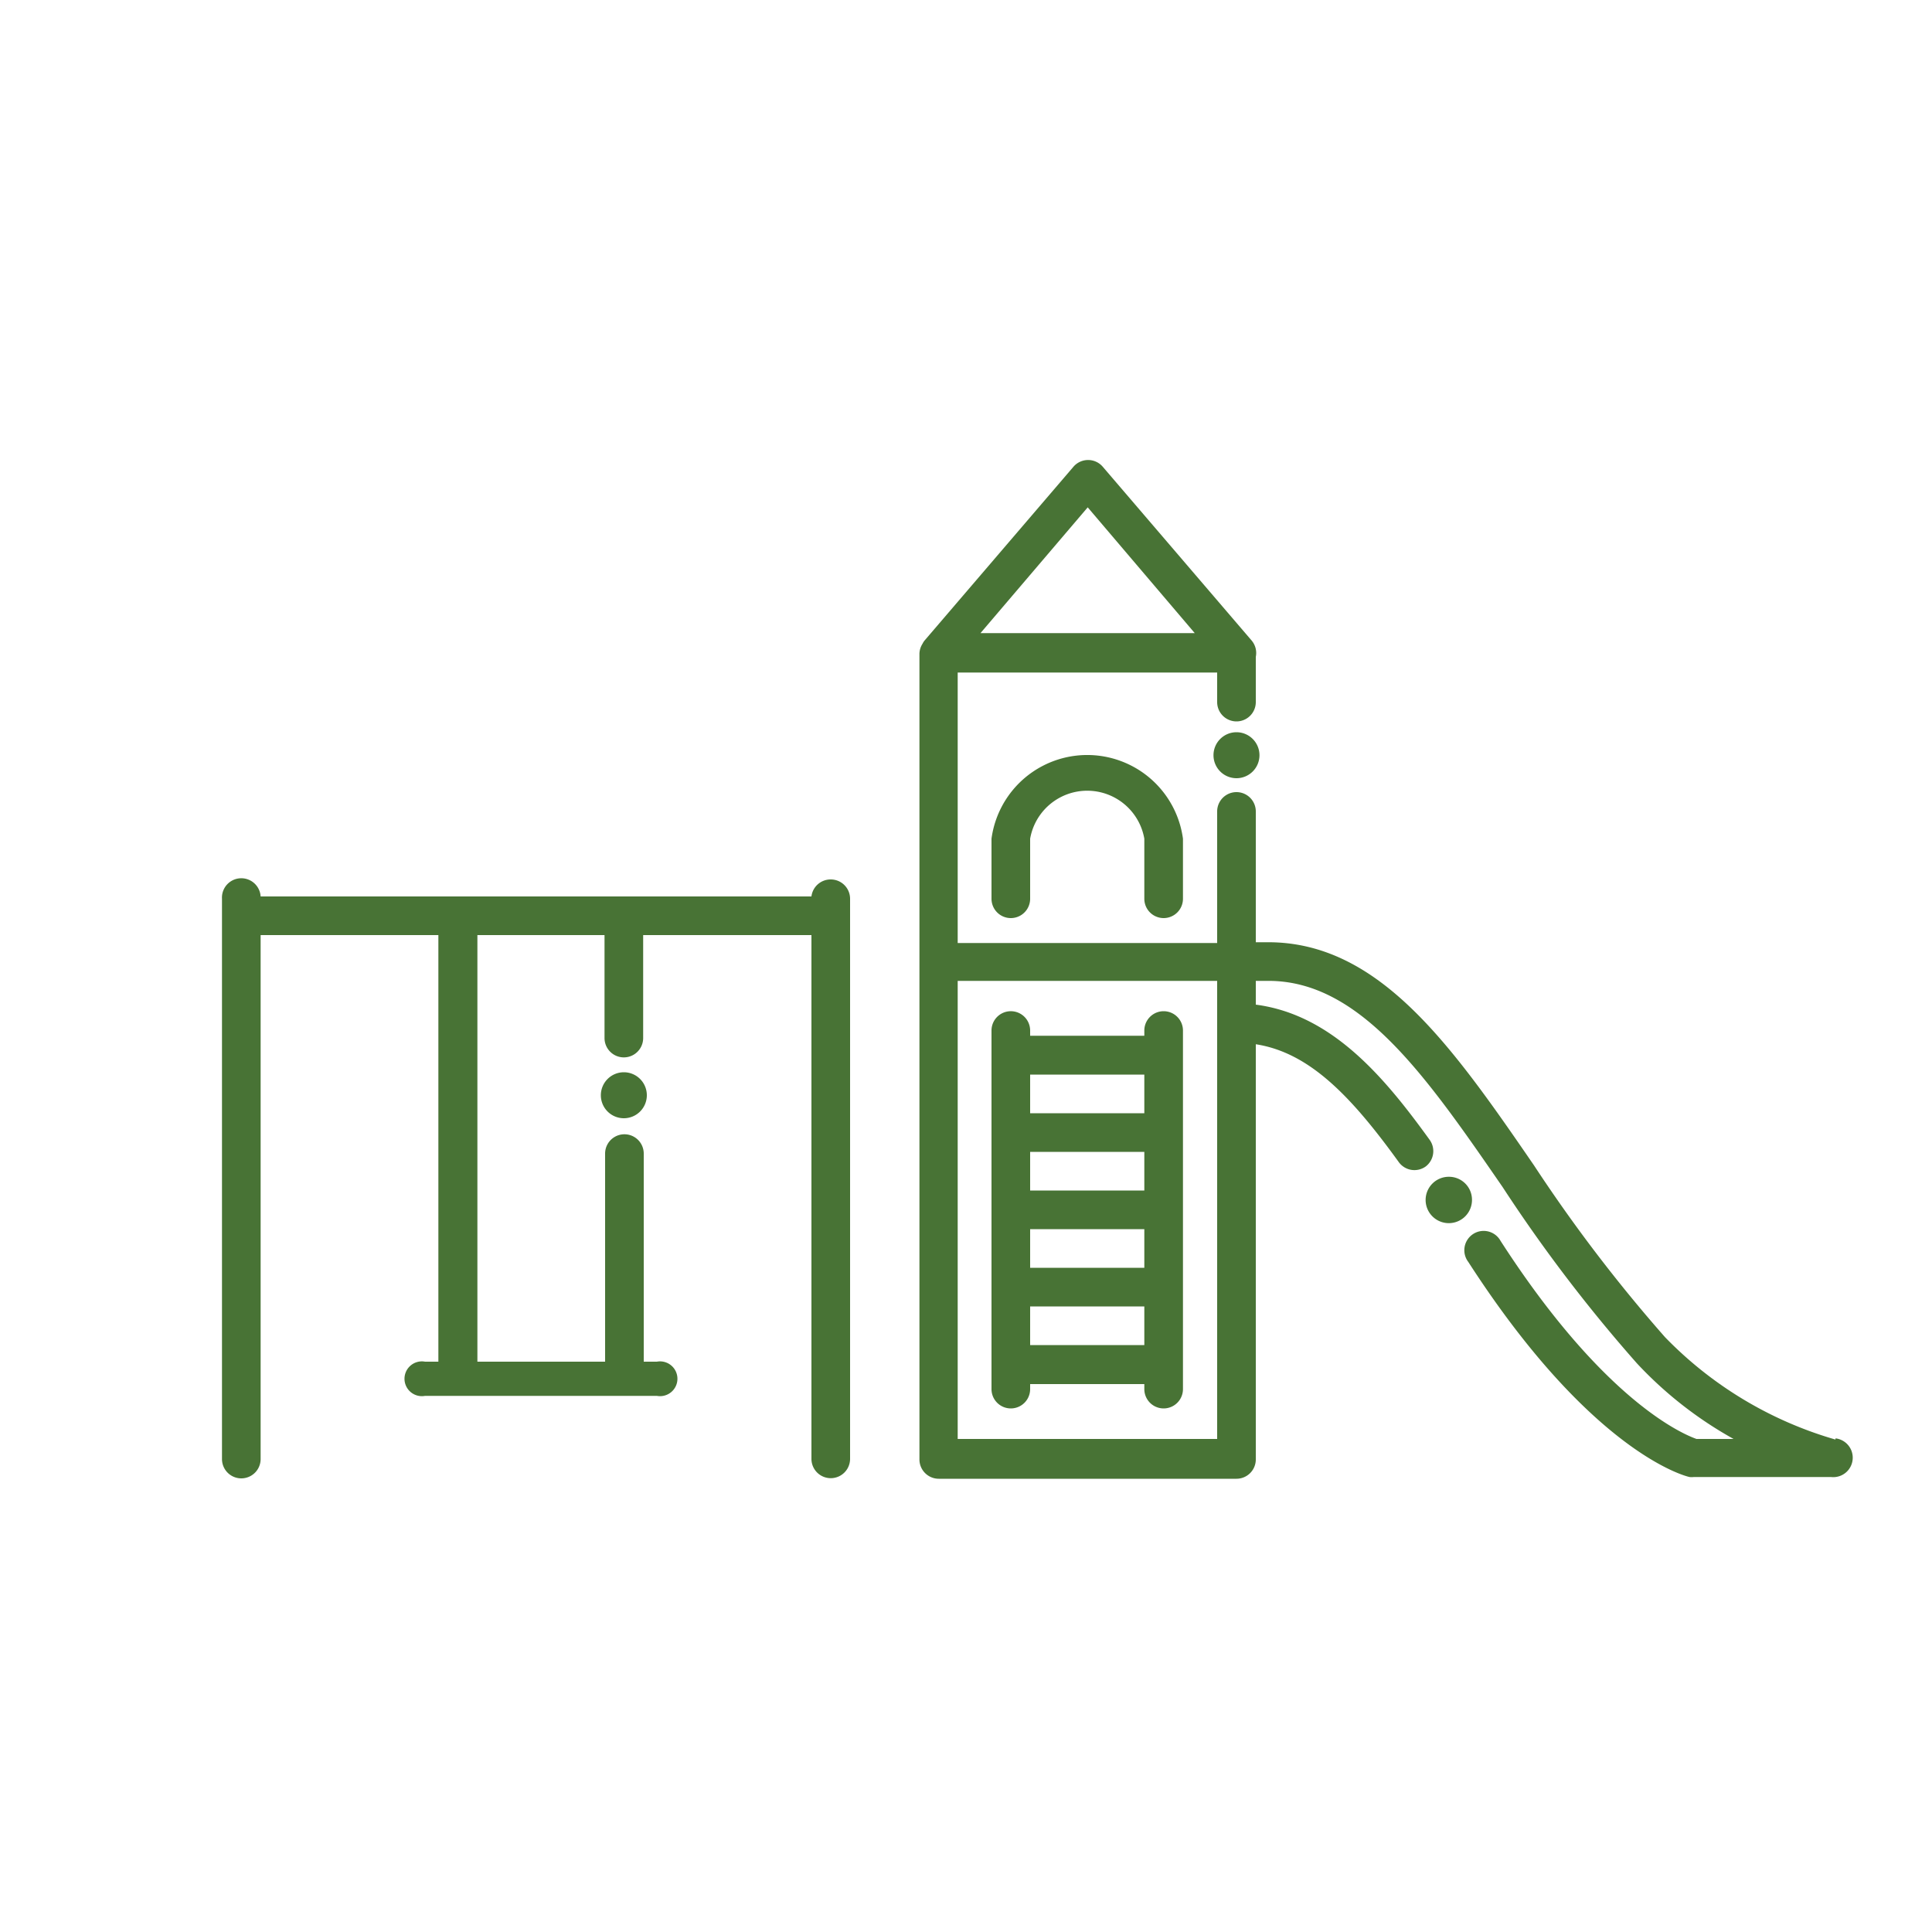 <?xml version="1.0" encoding="UTF-8"?>
<svg xmlns="http://www.w3.org/2000/svg" id="Ebene_1" data-name="Ebene 1" viewBox="0 0 100 100">
  <defs>
    <style>.cls-1{fill:#487335;}</style>
  </defs>
  <path class="cls-1" d="M43,45.52a1,1,0,0,0-1,.88H13.49a1,1,0,0,0-2,.12v29a1,1,0,0,0,2,0V48.4h9.2V70.48H22a.9.9,0,1,0,0,1.77H34a.9.9,0,1,0,0-1.77h-.68V59.71a1,1,0,0,0-2,0V70.48H24.71V48.4h6.58v5.33a1,1,0,0,0,2,0V48.4H42V75.51a1,1,0,0,0,2,0v-29A1,1,0,0,0,43,45.52Z"></path>
  <path class="cls-1" d="M60.23,52.34a1,1,0,0,0-1,1v.27H53.32v-.27a1,1,0,0,0-2,0V71.9a1,1,0,0,0,2,0v-.26h5.91v.26a1,1,0,0,0,2,0V53.34A1,1,0,0,0,60.23,52.34Zm-6.91,7.28h5.91v2H53.32Zm0,4h5.91v2H53.32Zm5.91-8v2H53.32v-2Zm-5.91,14v-2h5.91v2Z"></path>
  <path class="cls-1" d="M95,74.51a20,20,0,0,1-8.82-5.3,79.47,79.47,0,0,1-6.78-8.89c-4.26-6.2-8-11.55-13.76-11.55H65V42a1,1,0,0,0-2,0v6.81H49.57v-14H63v1.53a1,1,0,0,0,2,0V34a1,1,0,0,0-.21-.84l-7.71-9a1,1,0,0,0-1.52,0l-7.71,9a.86.86,0,0,0-.1.16,1,1,0,0,0-.16.52v16h0v25.7a1,1,0,0,0,1,1H64a1,1,0,0,0,1-1V54.05c2.77.43,4.93,2.68,7.4,6.1a1,1,0,0,0,1.39.23A1,1,0,0,0,74,59c-2.27-3.14-5-6.48-9-7V50.77h.66c4.76,0,8.17,4.95,12.12,10.68a78.86,78.86,0,0,0,6.95,9.12,20.32,20.32,0,0,0,5,3.91H87.81c-.65-.23-4.76-1.91-10.14-10.25A1,1,0,1,0,76,65.32c6.37,9.87,11.24,11.09,11.45,11.13a.83.83,0,0,0,.22,0h7.1a1,1,0,0,0,.24-2ZM56.3,26.26l5.54,6.51H50.75ZM63,74.48H49.57V50.77H63V74.48Z"></path>
  <path class="cls-1" d="M60.23,47.52a1,1,0,0,0,1-1V43.41a5,5,0,0,0-9.91,0v3.11a1,1,0,0,0,2,0V43.41a3,3,0,0,1,5.91,0v3.11A1,1,0,0,0,60.23,47.52Z"></path>
  <path class="cls-1" d="M32.29,55.5a1.19,1.19,0,1,0,1.19,1.19A1.19,1.19,0,0,0,32.29,55.5Z"></path>
  <path class="cls-1" d="M64,37.9a1.19,1.19,0,1,0,1.19,1.19A1.19,1.19,0,0,0,64,37.9Z"></path>
  <path class="cls-1" d="M75,60.91a1.2,1.2,0,1,0,1.19,1.19A1.19,1.19,0,0,0,75,60.91Z"></path>
</svg>

